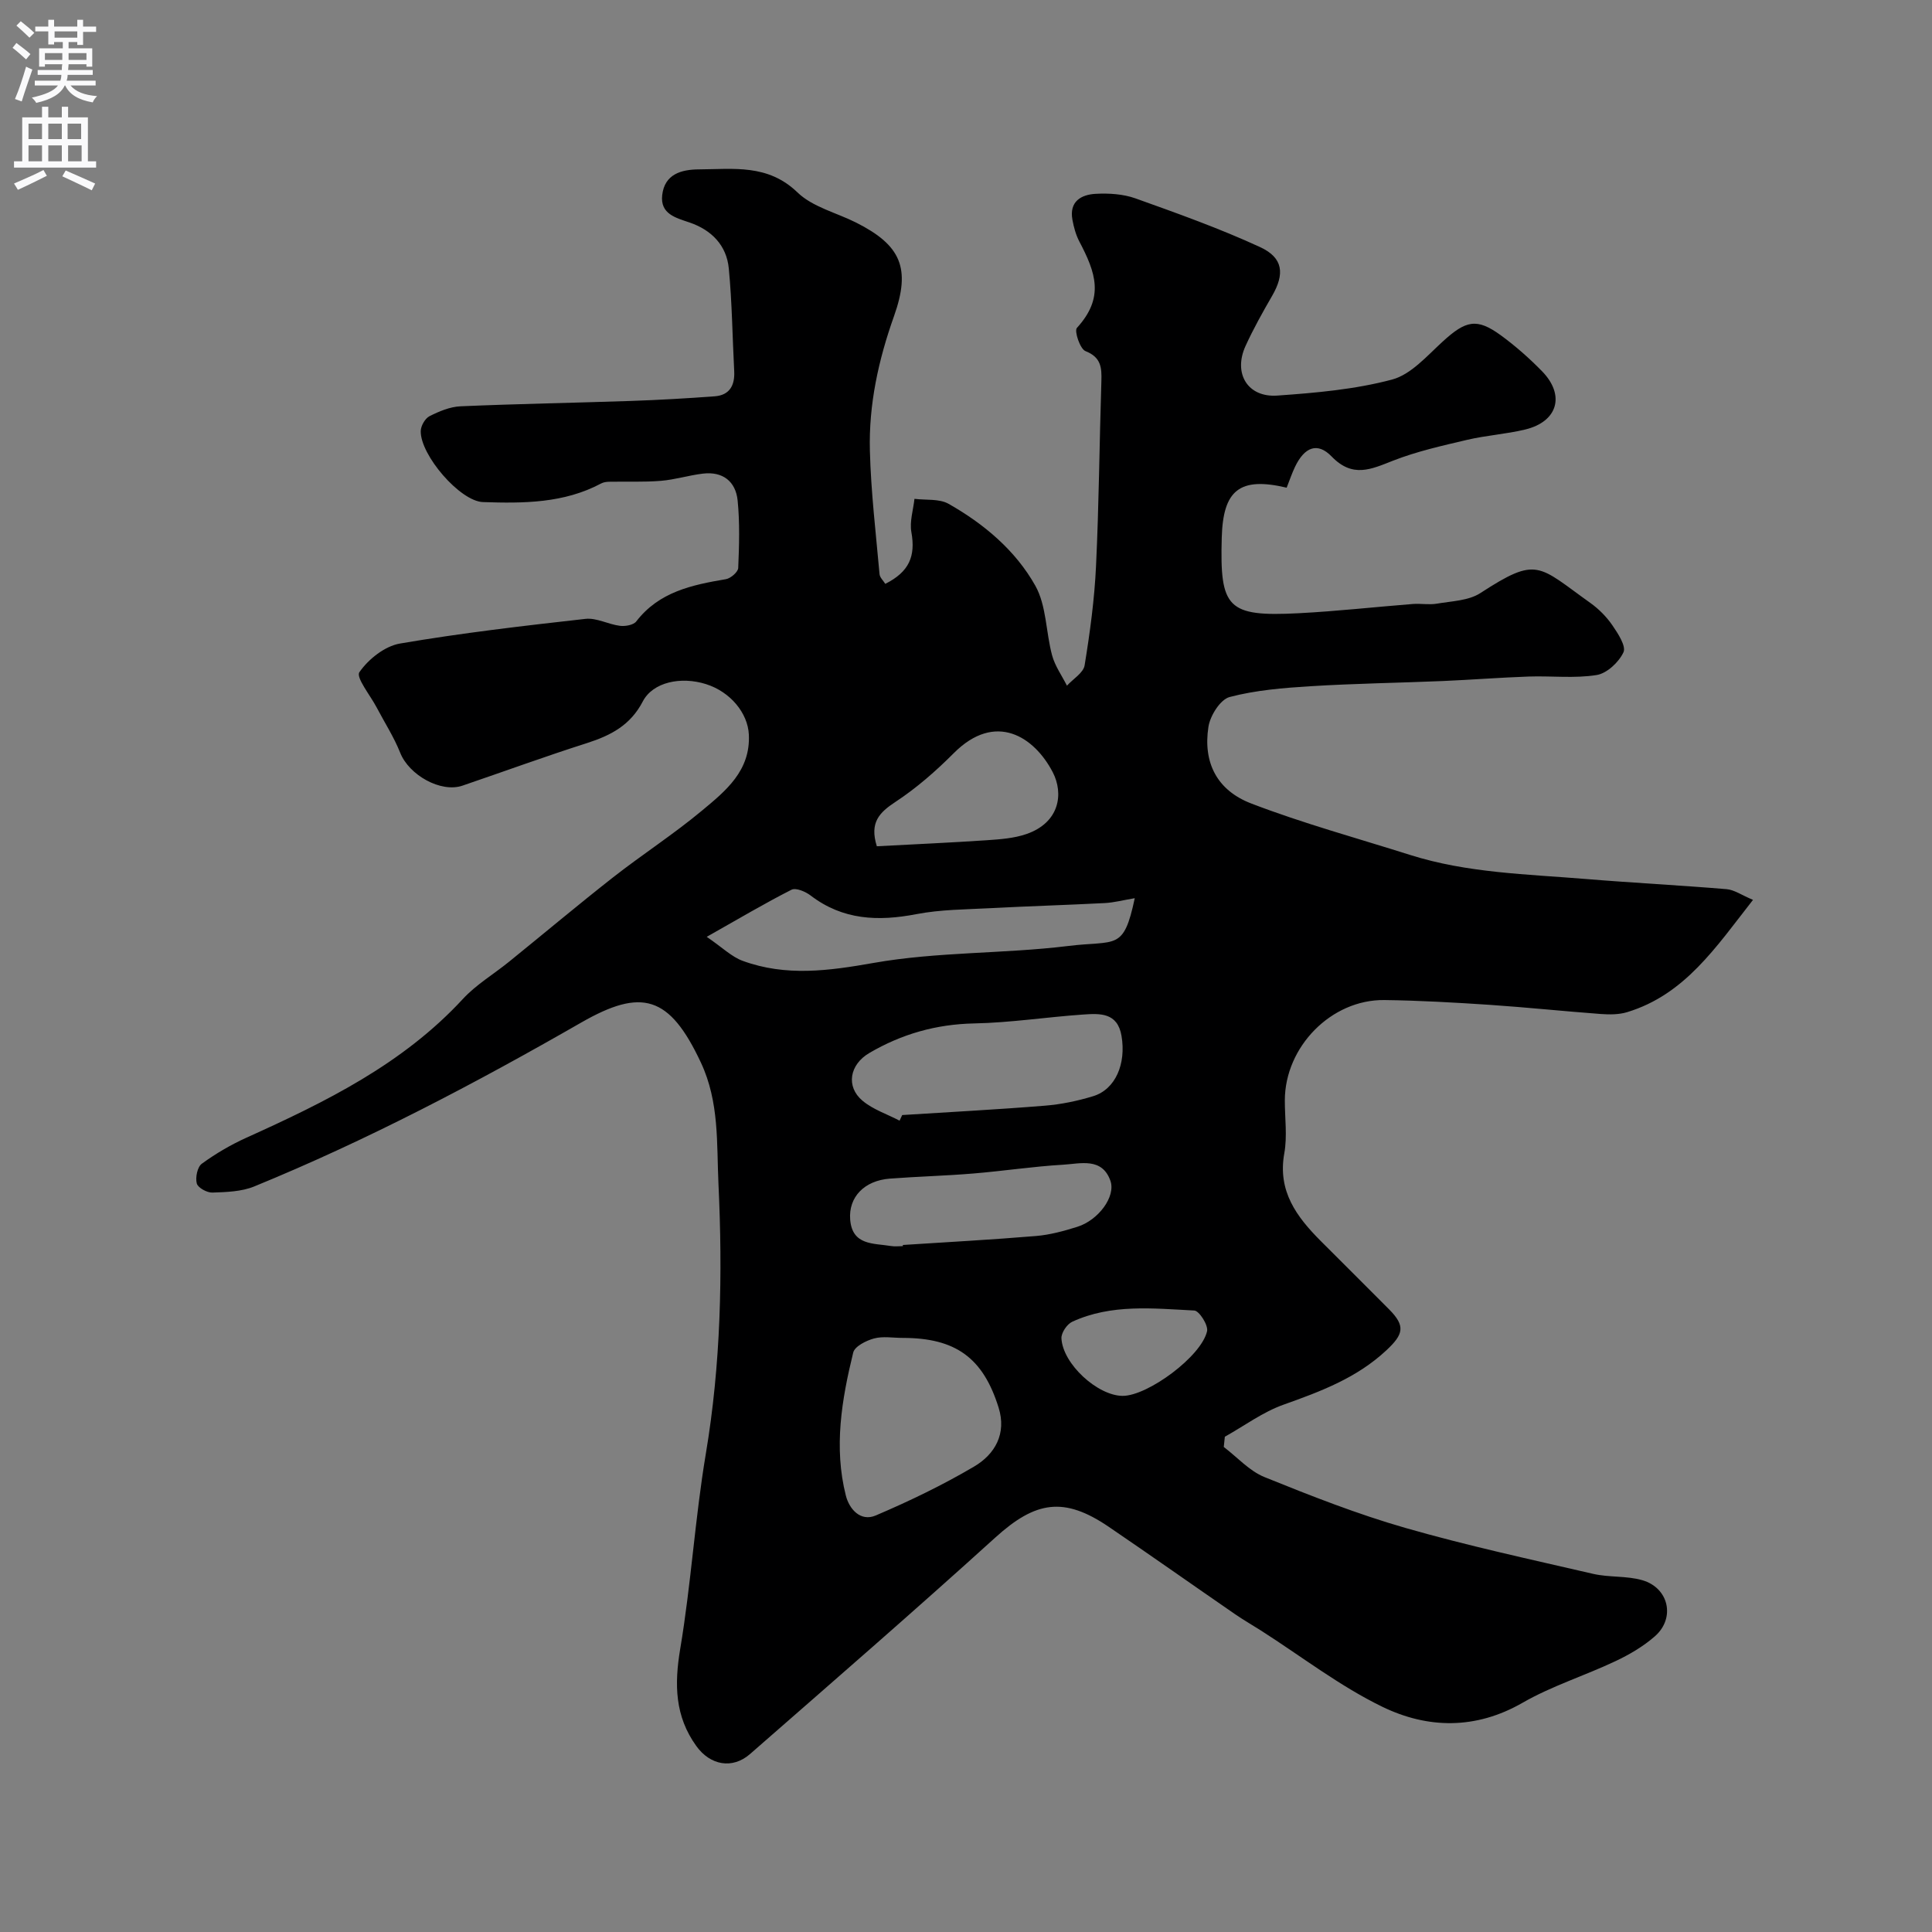 <svg enable-background="new 0 0 400 400" viewBox="0 0 400 400" xmlns="http://www.w3.org/2000/svg"><rect x="0" y="0" width="400" height="400" fill="#808080" stroke="none"/><path d="m266.39 100.97c-9.79-2.32-13.17.55-13.44 10.33-.41 14.62 1.13 16.43 15.96 15.66 7.88-.41 15.73-1.29 23.6-1.91 1.66-.13 3.37.21 4.99-.07 3.06-.53 6.56-.6 9.01-2.2 11.84-7.69 11.87-5.71 22.75 2.05 1.74 1.24 3.34 2.85 4.55 4.61 1.17 1.7 2.9 4.35 2.31 5.61-.96 2.06-3.44 4.38-5.57 4.71-4.58.73-9.35.15-14.04.31-5.94.21-11.86.67-17.8.93-9.1.38-18.21.51-27.3 1.07-5.65.35-11.4.81-16.83 2.24-1.93.51-4.04 3.87-4.39 6.19-1.13 7.35 1.73 13.12 8.88 15.86 10.74 4.12 21.9 7.17 32.89 10.65 11.85 3.75 24.19 3.97 36.41 4.98 9.69.8 19.41 1.29 29.09 2.1 1.6.13 3.12 1.23 5.48 2.22-7.7 9.82-14.1 19.61-26.07 23.25-1.69.51-3.62.51-5.41.38-7.69-.57-15.36-1.38-23.05-1.9-7.26-.48-14.53-.9-21.8-.99-10.99-.13-20.57 9.67-20.6 20.75-.01 3.67.53 7.43-.11 10.98-1.42 7.85 2.56 13.15 7.55 18.16 4.7 4.72 9.45 9.4 14.14 14.14 3.44 3.46 3 5.16-.55 8.48-6.14 5.74-13.62 8.53-21.32 11.27-4.29 1.53-8.1 4.38-12.13 6.63-.07.71-.15 1.41-.22 2.12 2.79 2.12 5.29 4.96 8.42 6.23 9.58 3.88 19.26 7.68 29.18 10.53 12.81 3.68 25.87 6.5 38.87 9.51 3.33.77 6.95.37 10.2 1.32 5.5 1.6 6.87 7.87 2.57 11.62-2.41 2.11-5.3 3.8-8.22 5.17-6.33 2.99-13.13 5.11-19.16 8.58-9.71 5.58-19.64 5.37-28.99.85-8.85-4.29-16.8-10.46-25.15-15.79-1.78-1.14-3.63-2.19-5.37-3.39-8.73-6.02-17.39-12.13-26.15-18.09-9.3-6.33-15.17-5.34-23.5 2.21-16.72 15.16-33.78 29.96-50.78 44.82-3.66 3.2-8.26 2.34-11.13-1.66-4.44-6.16-4.56-12.75-3.33-20.1 2.25-13.38 3.06-27 5.3-40.38 3.12-18.57 3.5-37.25 2.62-55.9-.39-8.32.21-16.9-3.63-25.1-6.51-13.91-12.26-15.48-24.77-8.31-21.97 12.61-44.28 24.35-67.71 33.94-2.64 1.08-5.76 1.17-8.67 1.27-1.11.04-3-1-3.23-1.89-.32-1.23.12-3.41 1.04-4.08 2.88-2.1 6.02-3.94 9.28-5.41 16.34-7.38 32.32-15.21 44.78-28.71 2.74-2.97 6.37-5.12 9.55-7.7 7.19-5.82 14.28-11.78 21.56-17.49 6.04-4.73 12.52-8.91 18.41-13.82 4.88-4.06 10.06-8.23 9.68-15.75-.22-4.41-3.8-8.82-8.87-10.42-5.19-1.64-11-.43-13.09 3.59-2.56 4.93-6.63 7.04-11.56 8.62-8.65 2.76-17.18 5.88-25.77 8.81-4.48 1.53-11.06-2.19-12.89-6.8-1.29-3.25-3.23-6.25-4.86-9.36-1.32-2.52-4.35-6.23-3.59-7.33 1.85-2.69 5.25-5.39 8.39-5.93 12.72-2.18 25.58-3.67 38.41-5.11 2.29-.26 4.73 1.14 7.14 1.44 1.1.14 2.8-.16 3.38-.91 4.73-6.14 11.54-7.56 18.57-8.75.99-.17 2.51-1.49 2.54-2.32.2-4.65.34-9.35-.12-13.96-.4-3.96-3.08-6.07-7.21-5.57-2.91.35-5.76 1.25-8.67 1.49-3.56.29-7.16.12-10.74.19-.55.01-1.16.1-1.63.35-7.71 4.12-16.11 4.14-24.47 3.86-4.76-.16-13-9.75-12.89-14.71.02-1.07.9-2.61 1.81-3.07 2-1.01 4.25-1.96 6.44-2.05 11.76-.51 23.53-.71 35.29-1.11 5.78-.2 11.57-.53 17.34-.96 3.05-.23 4.17-2.25 4.02-5.18-.37-7.1-.44-14.22-1.12-21.29-.46-4.78-3.56-7.96-8.14-9.52-2.85-.97-6.08-1.76-5.65-5.65.49-4.35 3.94-5.32 7.6-5.34 7.13-.04 14.28-1.16 20.41 4.77 3.14 3.03 8.06 4.19 12.15 6.25 9.24 4.66 11.38 9.4 7.83 19.38-3.22 9.05-5.24 18.29-4.99 27.84.22 8.53 1.24 17.05 2 25.56.06.7.78 1.35 1.19 2.01 4.95-2.49 6.3-5.7 5.4-10.72-.39-2.19.39-4.58.64-6.88 2.38.3 5.13-.06 7.06 1.03 7.33 4.15 13.86 9.65 17.96 16.95 2.33 4.15 2.18 9.65 3.48 14.44.6 2.2 2.02 4.18 3.07 6.26 1.27-1.4 3.41-2.65 3.66-4.22 1.11-6.8 2.04-13.67 2.36-20.54.61-12.75.7-25.53 1.11-38.3.09-2.81-.07-4.94-3.3-6.21-1.12-.44-2.35-4.17-1.77-4.8 5.75-6.3 3.9-11.43.5-17.9-.72-1.38-1.15-2.97-1.43-4.51-.68-3.77 1.81-5.19 4.83-5.35 2.73-.15 5.68.04 8.22.94 8.69 3.11 17.42 6.22 25.79 10.08 4.85 2.23 5.13 5.58 2.5 10.12-1.96 3.39-3.88 6.82-5.5 10.37-2.58 5.66.43 10.69 6.57 10.26 7.97-.56 16.08-1.27 23.75-3.31 3.93-1.04 7.25-4.9 10.49-7.86 4.81-4.4 7.06-4.94 12.05-1.31 3.05 2.23 5.92 4.76 8.56 7.47 4.8 4.95 3.22 10.4-3.49 12.03-3.95.96-8.07 1.21-12.03 2.14-5.18 1.22-10.43 2.39-15.36 4.32-4.58 1.8-8.37 3.62-12.71-.87-2.95-3.05-5.63-1.93-7.58 2.14-.62 1.29-1.08 2.67-1.73 4.32zm-79.49 176.03c-2 0-4.1-.39-5.96.12-1.62.44-3.98 1.63-4.29 2.91-2.39 9.74-4.05 19.63-1.53 29.6.72 2.85 3.06 5.47 6.2 4.13 6.96-2.97 13.83-6.28 20.35-10.12 4.33-2.55 6.77-6.81 5.08-12.21-3.22-10.34-8.93-14.43-19.85-14.43zm-.65-44.98c.18-.39.36-.77.54-1.16 9.85-.63 19.71-1.14 29.54-1.94 3.37-.27 6.77-.98 10.01-1.97 4.61-1.42 6.84-6.69 5.86-12.47-.83-4.91-4.52-4.66-7.97-4.43-7.52.52-15.02 1.69-22.54 1.84-7.88.16-15.02 2.2-21.72 6.13-4.07 2.39-4.89 6.94-1.4 9.87 2.18 1.83 5.1 2.78 7.68 4.13zm48.69-46.06c-2.42.41-4.3.91-6.2 1.01-7.91.41-15.84.64-23.75 1.06-5.09.27-10.26.27-15.24 1.23-7.93 1.53-15.26 1.25-21.94-3.87-1.05-.8-3.03-1.64-3.94-1.18-5.48 2.78-10.77 5.92-17.55 9.75 3.23 2.2 5.15 4.14 7.46 4.98 8.95 3.27 17.77 2.07 27.11.42 13.2-2.33 26.87-1.87 40.23-3.5 10.02-1.24 11.48 1.12 13.82-9.9zm-48.01 72.04c0-.08-.01-.16-.01-.24 9.2-.6 18.4-1.09 27.59-1.86 2.88-.24 5.76-1.03 8.53-1.9 4.36-1.36 8.03-6.28 6.85-9.56-1.74-4.86-6.21-3.51-9.77-3.3-6.21.36-12.39 1.31-18.6 1.82-5.75.48-11.52.62-17.28 1.06-5.29.4-8.59 3.83-8.22 8.48.43 5.38 4.82 4.88 8.41 5.47.81.14 1.67.03 2.5.03zm-5.39-82.79c7.63-.41 15.21-.74 22.77-1.25 2.76-.19 5.62-.39 8.2-1.28 6.91-2.39 7.74-8.41 5.44-12.82-3.79-7.28-11.81-12.63-20.49-3.92-3.69 3.7-7.71 7.22-12.06 10.08-3.32 2.19-5.41 4.25-3.86 9.19zm50.89 113.79c5.17.02 16.31-8.16 17.48-13.39.28-1.24-1.63-4.23-2.64-4.28-8.52-.43-17.19-1.41-25.29 2.33-1.08.5-2.28 2.3-2.22 3.43.27 5.31 7.5 11.89 12.67 11.91z" fill="#000001"/><g fill="#fafafb"><path d="m2.6 9.9.8-1c.9.7 1.9 1.4 2.9 2.3l-.9 1.1c-1.1-1-2-1.8-2.8-2.4zm.5 10.6c.9-2.1 1.6-4.3 2.3-6.7.4.2.8.4 1.3.6-.7 2.1-1.5 4.3-2.2 6.6zm.3-15.2.9-.9c1 .8 2 1.6 2.8 2.4l-1 1c-.9-.9-1.8-1.7-2.7-2.5zm12.6-1.2h1.2v1.4h2.7v1.1h-2.7v2.7h-1.2v-.6h-1.8v1.3h4.9v3.8h-1.2v-.5h-3.7c0 .4-.1.9-.1 1.2h5.1v1h-5.2c0 .5-.1.9-.2 1.2h6v1h-5.2c1.1 1.3 2.9 2 5.5 2.2-.4.4-.7.8-.9 1.3-2.9-.5-4.8-1.6-5.7-3.5h-.1c-.8 1.7-2.7 2.9-5.9 3.6-.2-.4-.6-.8-.9-1.1 2.8-.6 4.6-1.4 5.4-2.5h-4.8v-1h5.3c.1-.3.2-.7.2-1.2h-4.9v-1h5c0-.4 0-.8.1-1.2h-3.6v.5h-1.2v-3.8h4.9v-1.3h-1.8v.5h-1.2v-2.7h-2.7v-1h2.7v-1.4h1.2v1.4h4.8zm-6.7 8.3h3.6c0-.4 0-.9 0-1.4h-3.6zm1.9-4.6h4.8v-1.3h-4.7v1.3zm6.7 3.2h-3.7v1.4h3.7v-2.4z"/><path d="m8.7 22.1h1.3v2.2h2.8v-2.2h1.3v2.2h4.1v9.1h1.7v1.3h-17v-1.3h1.7v-9.1h4.1zm.3 13.1.7 1.2c-1.8.9-3.8 1.9-6 2.9-.2-.4-.5-.8-.8-1.3 2.3-1 4.4-1.9 6.1-2.8zm-3.1-6.4h2.8v-3.2h-2.8zm0 4.6h2.8v-3.3h-2.8zm4.1-4.6h2.8v-3.2h-2.8zm0 4.6h2.8v-3.3h-2.8zm3.6 1.9c2.1.9 4.1 1.8 6.1 2.7l-.7 1.4c-2.2-1.1-4.2-2-6.1-2.9zm3.2-9.7h-2.8v3.2h2.8zm-2.7 7.8h2.8v-3.3h-2.8z"/></g></svg>